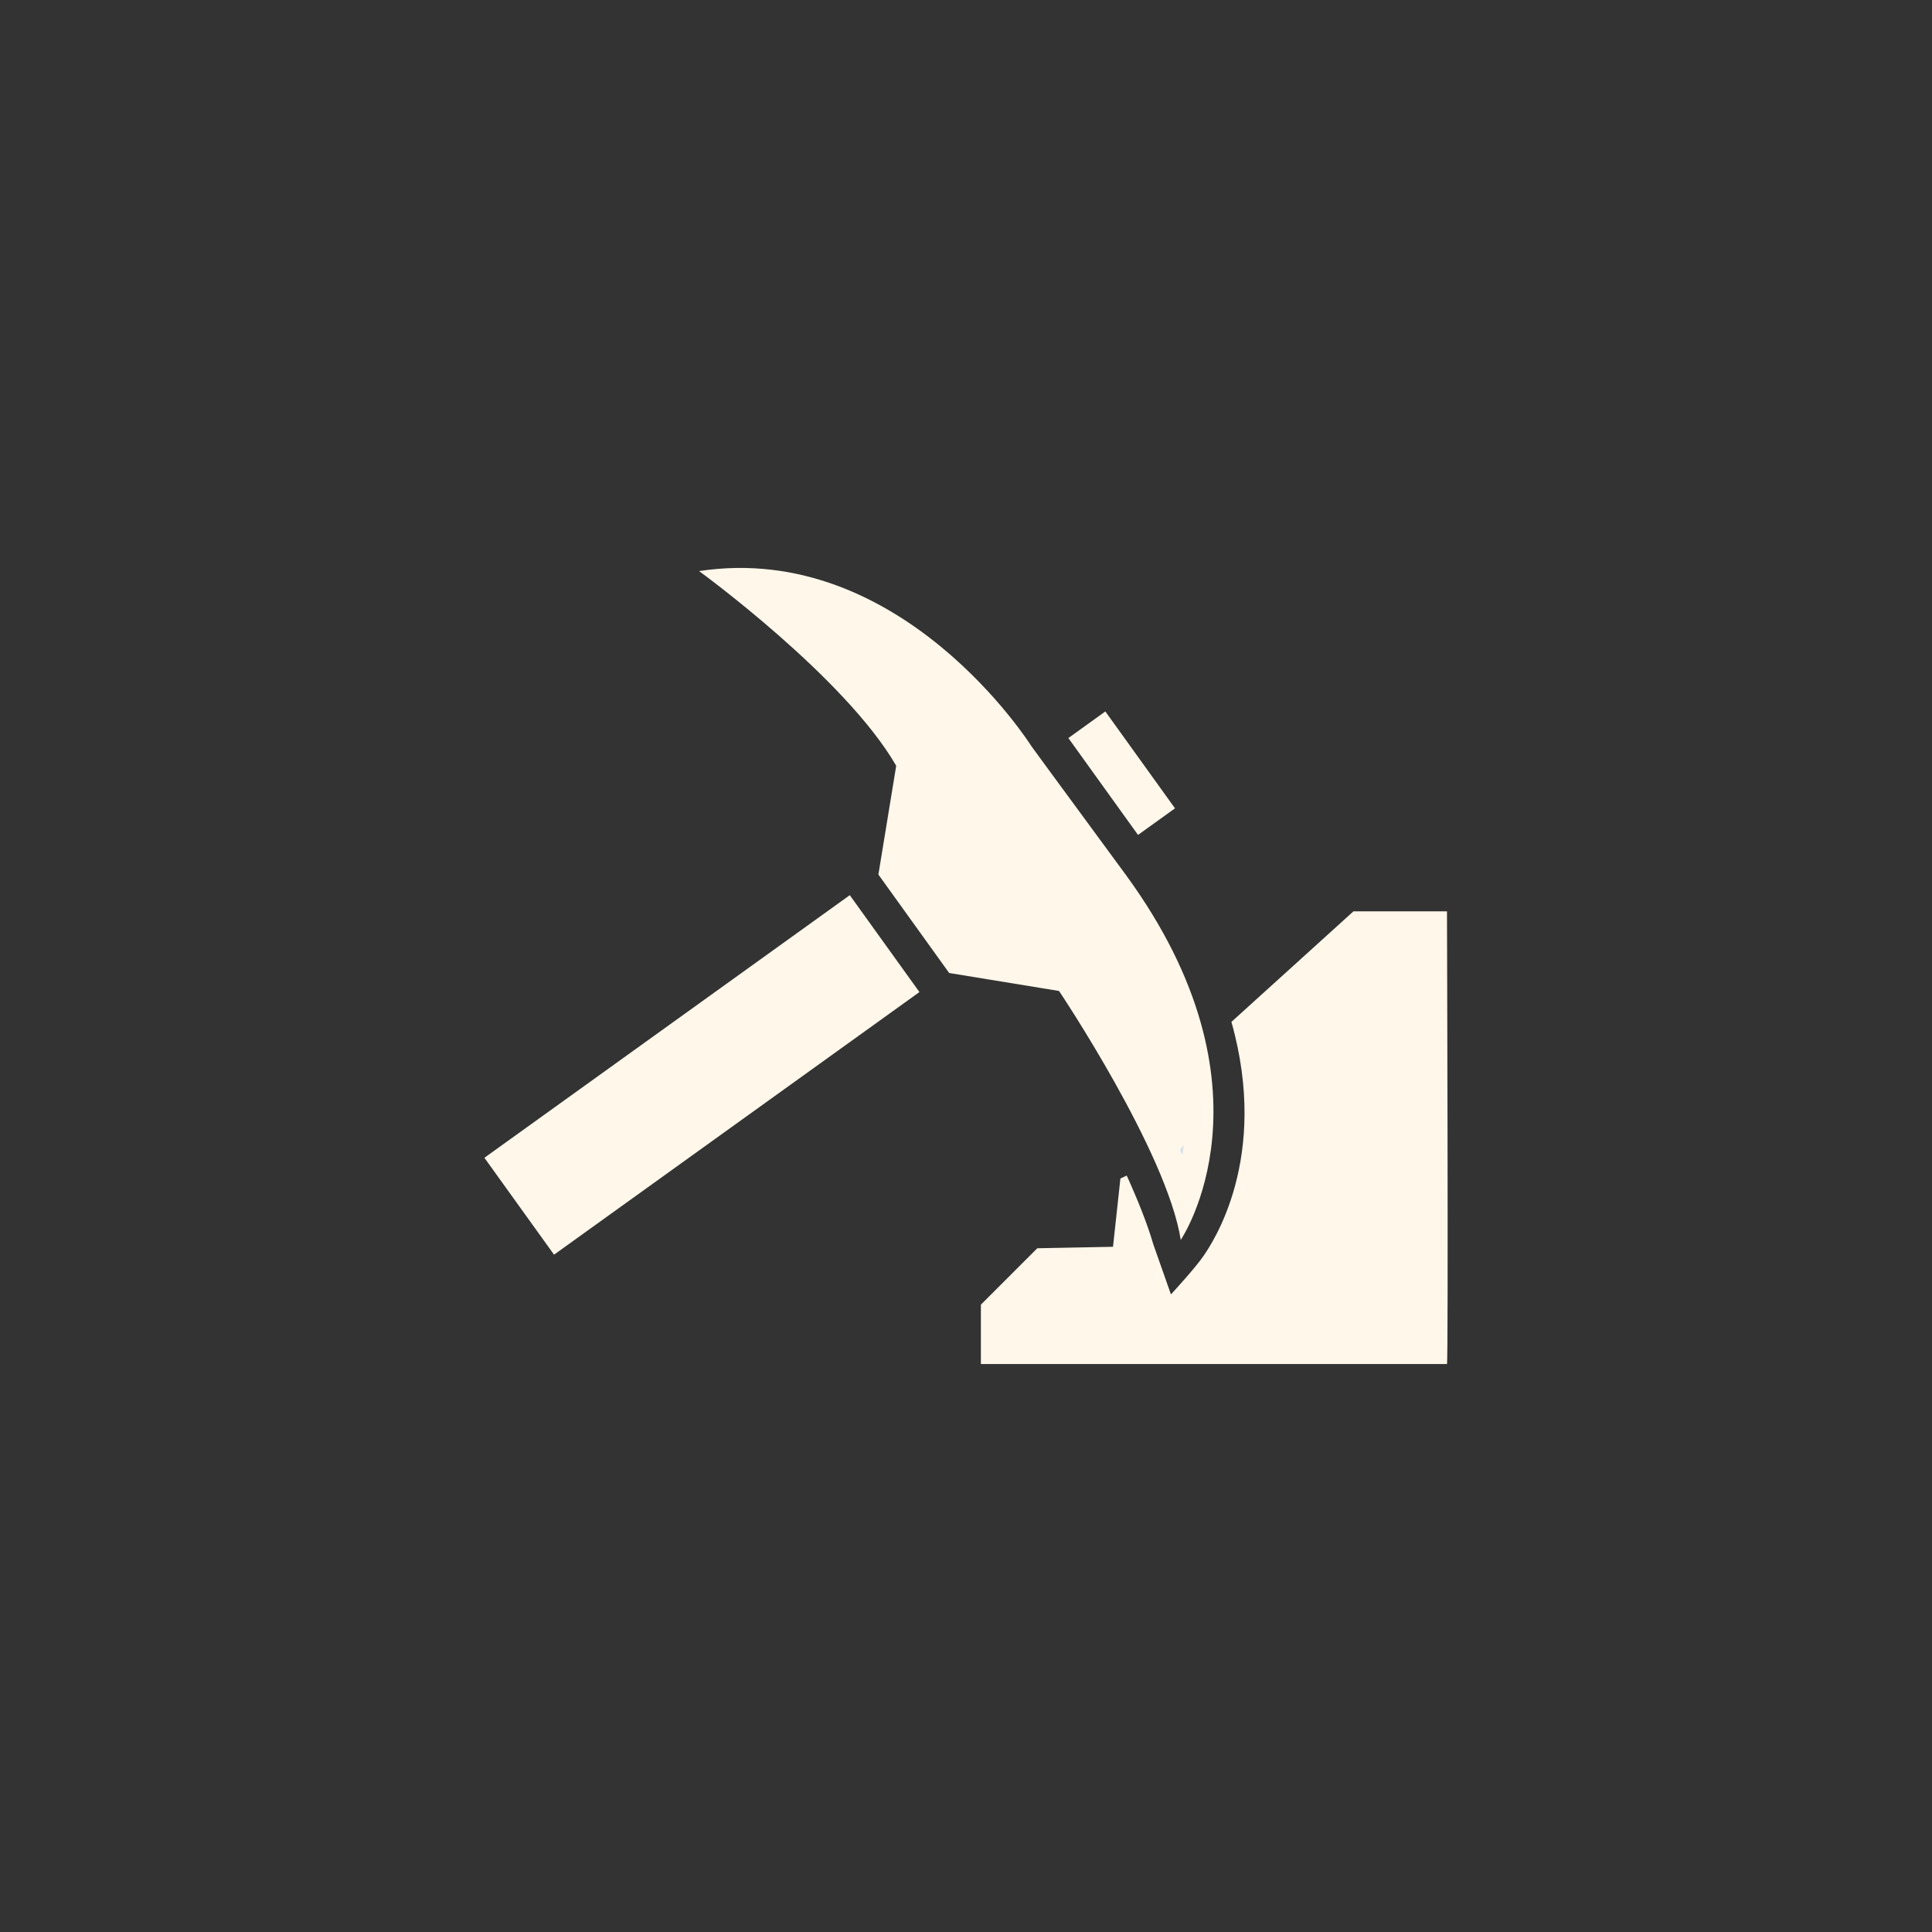 <svg xmlns="http://www.w3.org/2000/svg" width="156" height="156" style="enable-background:new 0 0 156 156" xml:space="preserve"><rect width="100%" height="100%" fill="#333333" stroke="none"/><path style="fill:#fef7ea" d="M56.446 46.112s11.803 8.581 15.918 15.722l-1.438 8.782 5.715 7.949 8.871 1.451s8.713 12.994 9.828 20.1c0 0 8.27-12.128-4.463-29.515-7.004-9.525-7.596-10.351-7.596-10.351S72.829 43.625 56.446 46.112"/><path style="fill:#d6dfe9" d="m95.583 92.467-.303.368c.063.14.127.279.188.419.043-.252.08-.516.115-.787"/><path style="fill:#fef7ea" d="M116.837 73.585h-7.551l-9.855 8.928c3.115 11.034-1.564 17.886-2.234 18.87-.695 1.024-2.648 3.134-2.648 3.134l-1.428-4.052c-.451-1.574-1.227-3.514-2.141-5.542l-.512.236-.598 5.513-6.113.12-4.555 4.555v4.794h37.635c.121-.36 0-36.556 0-36.556"/><path transform="rotate(54.294 56.675 86.799)" style="fill:#fef7ea" d="M51.855 68.629h9.635v36.333h-9.635z"/><path transform="rotate(54.282 90.57 62.431)" style="fill:#fef7ea" d="M85.753 60.592h9.635v3.678h-9.635z"/></svg>
